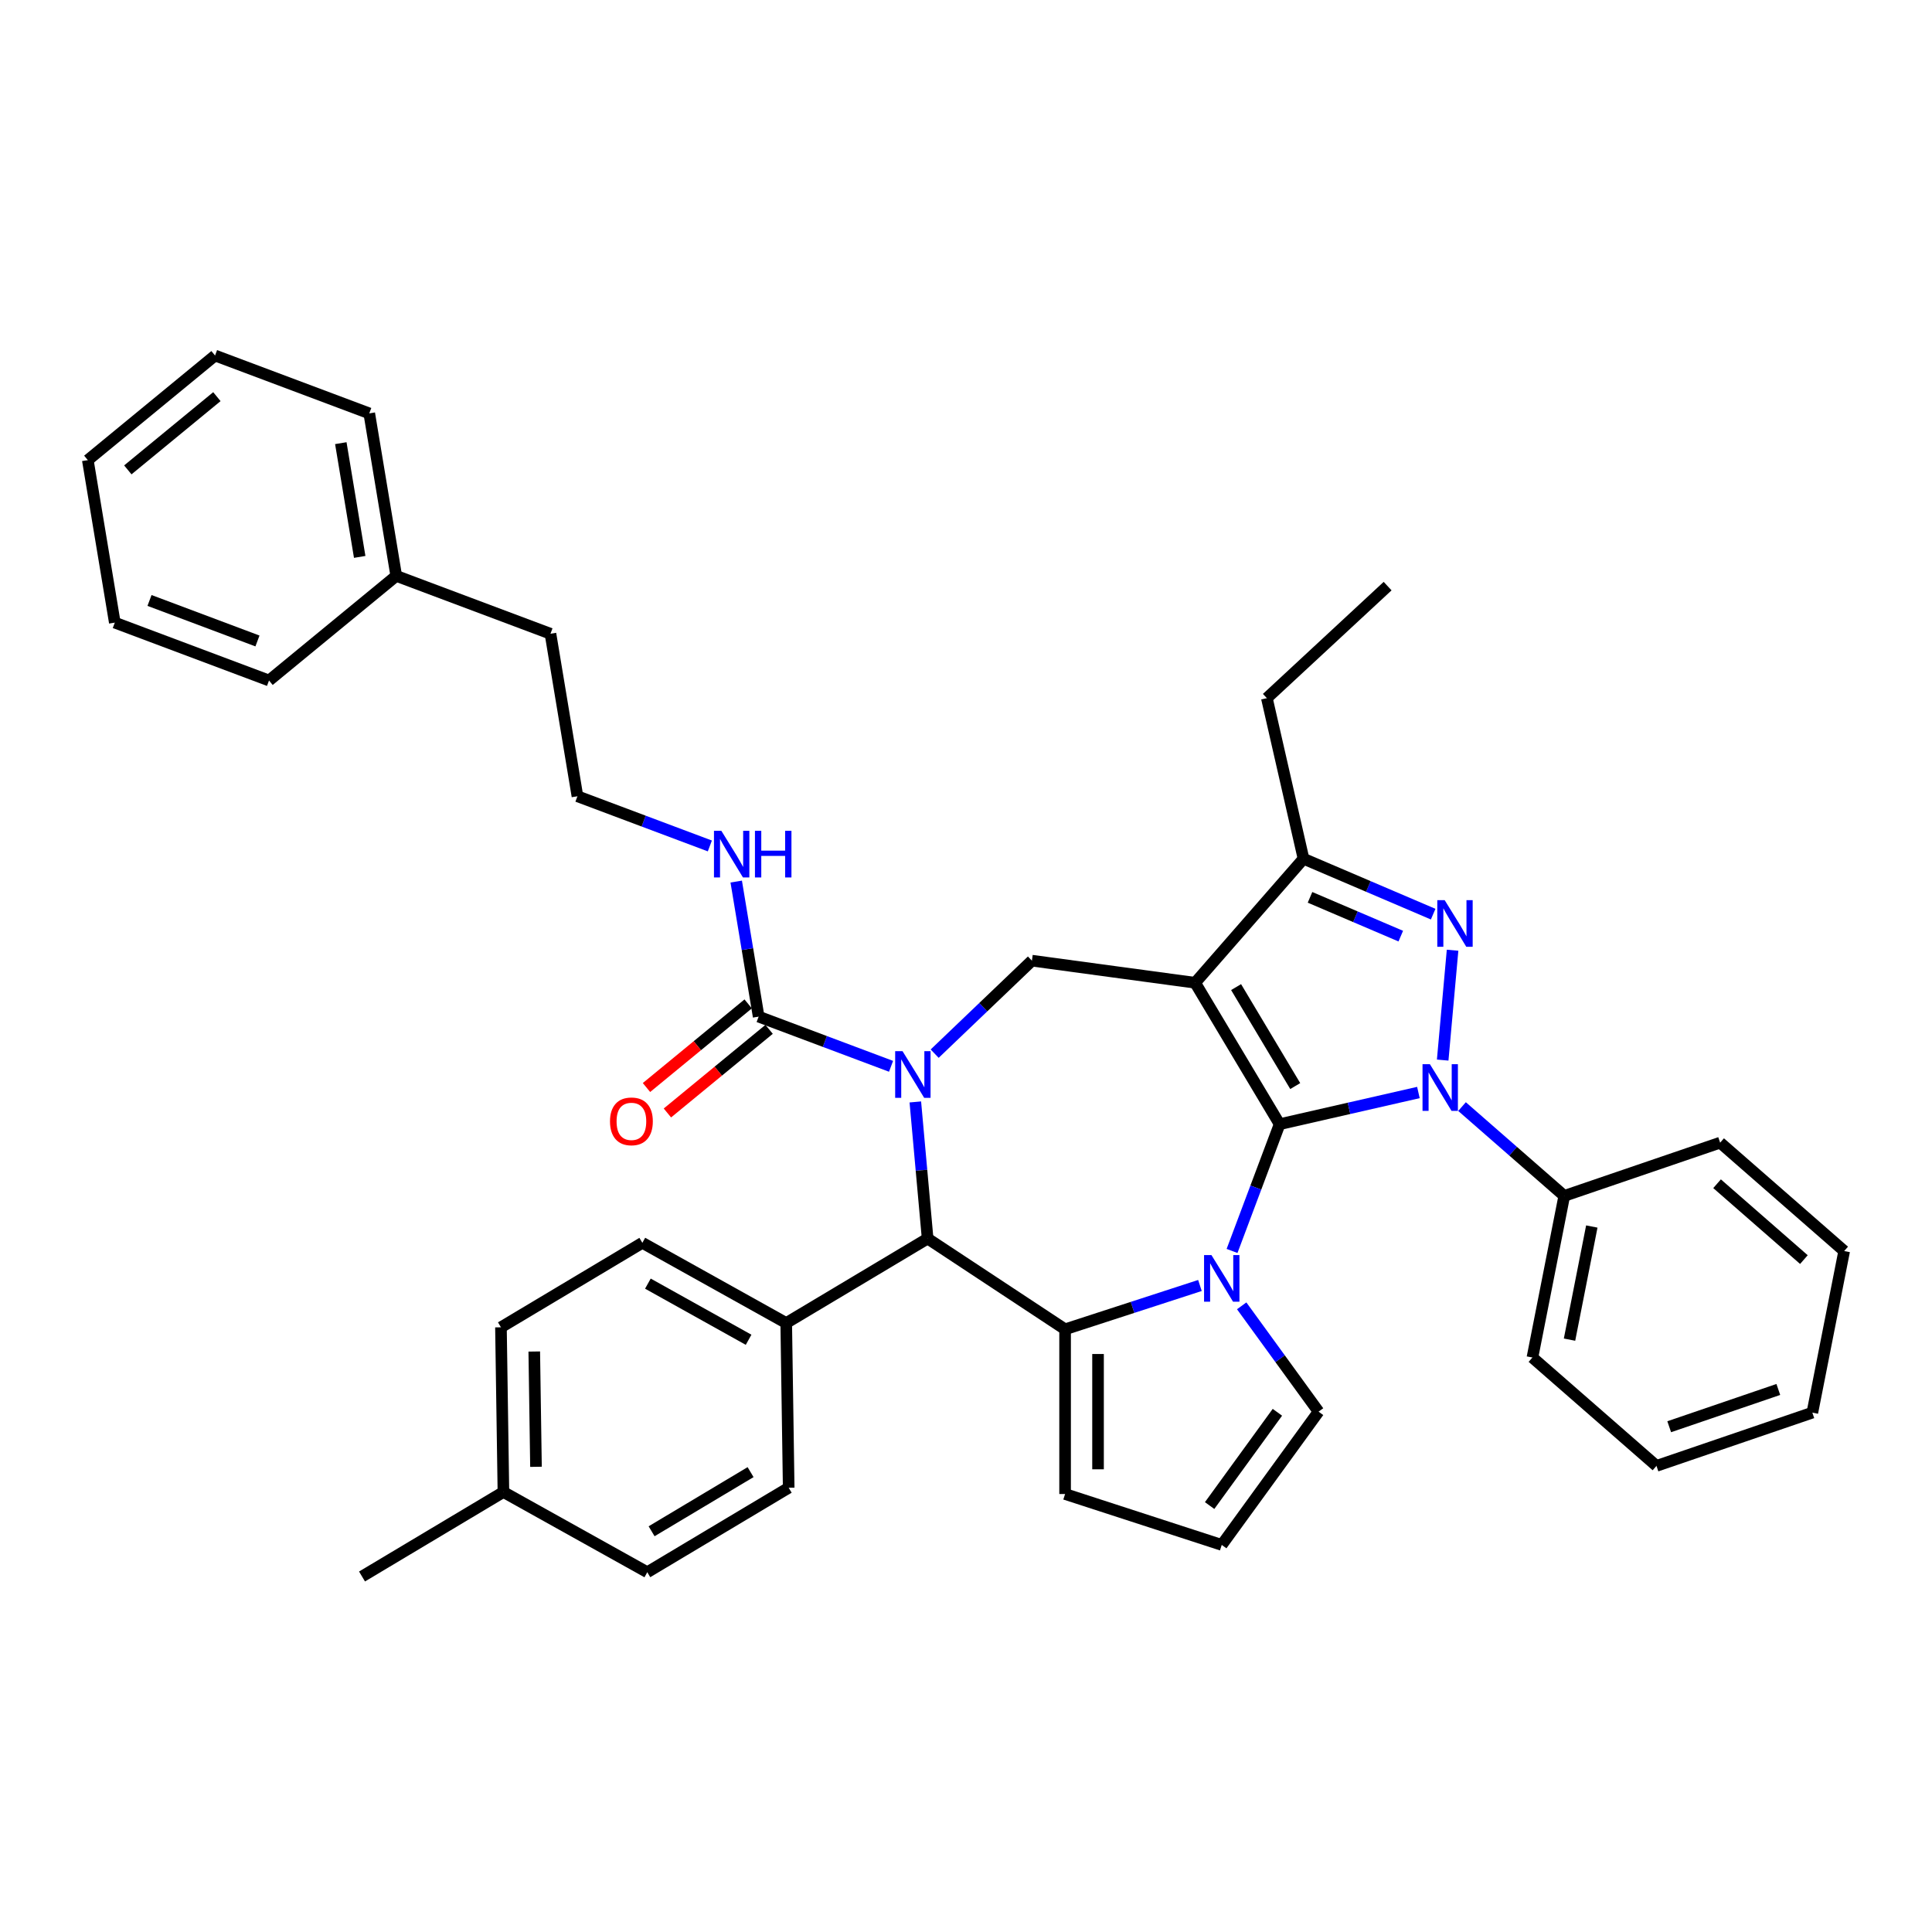 <?xml version='1.0' encoding='iso-8859-1'?>
<svg version='1.1' baseProfile='full'
              xmlns='http://www.w3.org/2000/svg'
                      xmlns:rdkit='http://www.rdkit.org/xml'
                      xmlns:xlink='http://www.w3.org/1999/xlink'
                  xml:space='preserve'
width='1000px' height='1000px' viewBox='0 0 1000 1000'>
<!-- END OF HEADER -->
<rect style='opacity:1.0;fill:#FFFFFF;stroke:none' width='1000' height='1000' x='0' y='0'> </rect>
<path class='bond-0' d='M 662.333,581.875 L 618.605,508.685' style='fill:none;fill-rule:evenodd;stroke:#000000;stroke-width:6px;stroke-linecap:butt;stroke-linejoin:miter;stroke-opacity:1' />
<path class='bond-0' d='M 670.412,562.151 L 639.802,510.918' style='fill:none;fill-rule:evenodd;stroke:#000000;stroke-width:6px;stroke-linecap:butt;stroke-linejoin:miter;stroke-opacity:1' />
<path class='bond-1' d='M 662.333,581.875 L 698.249,573.677' style='fill:none;fill-rule:evenodd;stroke:#000000;stroke-width:6px;stroke-linecap:butt;stroke-linejoin:miter;stroke-opacity:1' />
<path class='bond-1' d='M 698.249,573.677 L 734.165,565.479' style='fill:none;fill-rule:evenodd;stroke:#0000FF;stroke-width:6px;stroke-linecap:butt;stroke-linejoin:miter;stroke-opacity:1' />
<path class='bond-2' d='M 662.333,581.875 L 650.02,614.683' style='fill:none;fill-rule:evenodd;stroke:#000000;stroke-width:6px;stroke-linecap:butt;stroke-linejoin:miter;stroke-opacity:1' />
<path class='bond-2' d='M 650.02,614.683 L 637.707,647.492' style='fill:none;fill-rule:evenodd;stroke:#0000FF;stroke-width:6px;stroke-linecap:butt;stroke-linejoin:miter;stroke-opacity:1' />
<path class='bond-7' d='M 618.605,508.685 L 674.699,444.48' style='fill:none;fill-rule:evenodd;stroke:#000000;stroke-width:6px;stroke-linecap:butt;stroke-linejoin:miter;stroke-opacity:1' />
<path class='bond-8' d='M 618.605,508.685 L 534.118,497.241' style='fill:none;fill-rule:evenodd;stroke:#000000;stroke-width:6px;stroke-linecap:butt;stroke-linejoin:miter;stroke-opacity:1' />
<path class='bond-4' d='M 746.732,548.699 L 751.849,491.836' style='fill:none;fill-rule:evenodd;stroke:#0000FF;stroke-width:6px;stroke-linecap:butt;stroke-linejoin:miter;stroke-opacity:1' />
<path class='bond-12' d='M 756.741,572.765 L 783.2,595.881' style='fill:none;fill-rule:evenodd;stroke:#0000FF;stroke-width:6px;stroke-linecap:butt;stroke-linejoin:miter;stroke-opacity:1' />
<path class='bond-12' d='M 783.2,595.881 L 809.659,618.997' style='fill:none;fill-rule:evenodd;stroke:#000000;stroke-width:6px;stroke-linecap:butt;stroke-linejoin:miter;stroke-opacity:1' />
<path class='bond-5' d='M 621.088,665.364 L 586.189,676.703' style='fill:none;fill-rule:evenodd;stroke:#0000FF;stroke-width:6px;stroke-linecap:butt;stroke-linejoin:miter;stroke-opacity:1' />
<path class='bond-5' d='M 586.189,676.703 L 551.291,688.042' style='fill:none;fill-rule:evenodd;stroke:#000000;stroke-width:6px;stroke-linecap:butt;stroke-linejoin:miter;stroke-opacity:1' />
<path class='bond-10' d='M 642.695,675.9 L 662.592,703.285' style='fill:none;fill-rule:evenodd;stroke:#0000FF;stroke-width:6px;stroke-linecap:butt;stroke-linejoin:miter;stroke-opacity:1' />
<path class='bond-10' d='M 662.592,703.285 L 682.489,730.671' style='fill:none;fill-rule:evenodd;stroke:#000000;stroke-width:6px;stroke-linecap:butt;stroke-linejoin:miter;stroke-opacity:1' />
<path class='bond-3' d='M 483.783,545.367 L 508.95,521.304' style='fill:none;fill-rule:evenodd;stroke:#0000FF;stroke-width:6px;stroke-linecap:butt;stroke-linejoin:miter;stroke-opacity:1' />
<path class='bond-3' d='M 508.95,521.304 L 534.118,497.241' style='fill:none;fill-rule:evenodd;stroke:#000000;stroke-width:6px;stroke-linecap:butt;stroke-linejoin:miter;stroke-opacity:1' />
<path class='bond-9' d='M 461.206,551.923 L 426.94,539.062' style='fill:none;fill-rule:evenodd;stroke:#0000FF;stroke-width:6px;stroke-linecap:butt;stroke-linejoin:miter;stroke-opacity:1' />
<path class='bond-9' d='M 426.94,539.062 L 392.673,526.202' style='fill:none;fill-rule:evenodd;stroke:#000000;stroke-width:6px;stroke-linecap:butt;stroke-linejoin:miter;stroke-opacity:1' />
<path class='bond-40' d='M 473.773,570.363 L 476.955,605.719' style='fill:none;fill-rule:evenodd;stroke:#0000FF;stroke-width:6px;stroke-linecap:butt;stroke-linejoin:miter;stroke-opacity:1' />
<path class='bond-40' d='M 476.955,605.719 L 480.137,641.074' style='fill:none;fill-rule:evenodd;stroke:#000000;stroke-width:6px;stroke-linecap:butt;stroke-linejoin:miter;stroke-opacity:1' />
<path class='bond-38' d='M 741.808,473.164 L 708.253,458.822' style='fill:none;fill-rule:evenodd;stroke:#0000FF;stroke-width:6px;stroke-linecap:butt;stroke-linejoin:miter;stroke-opacity:1' />
<path class='bond-38' d='M 708.253,458.822 L 674.699,444.48' style='fill:none;fill-rule:evenodd;stroke:#000000;stroke-width:6px;stroke-linecap:butt;stroke-linejoin:miter;stroke-opacity:1' />
<path class='bond-38' d='M 725.04,484.541 L 701.552,474.501' style='fill:none;fill-rule:evenodd;stroke:#0000FF;stroke-width:6px;stroke-linecap:butt;stroke-linejoin:miter;stroke-opacity:1' />
<path class='bond-38' d='M 701.552,474.501 L 678.064,464.462' style='fill:none;fill-rule:evenodd;stroke:#000000;stroke-width:6px;stroke-linecap:butt;stroke-linejoin:miter;stroke-opacity:1' />
<path class='bond-6' d='M 551.291,688.042 L 480.137,641.074' style='fill:none;fill-rule:evenodd;stroke:#000000;stroke-width:6px;stroke-linecap:butt;stroke-linejoin:miter;stroke-opacity:1' />
<path class='bond-11' d='M 551.291,688.042 L 551.291,773.3' style='fill:none;fill-rule:evenodd;stroke:#000000;stroke-width:6px;stroke-linecap:butt;stroke-linejoin:miter;stroke-opacity:1' />
<path class='bond-11' d='M 568.342,700.831 L 568.342,760.511' style='fill:none;fill-rule:evenodd;stroke:#000000;stroke-width:6px;stroke-linecap:butt;stroke-linejoin:miter;stroke-opacity:1' />
<path class='bond-13' d='M 480.137,641.074 L 406.948,684.802' style='fill:none;fill-rule:evenodd;stroke:#000000;stroke-width:6px;stroke-linecap:butt;stroke-linejoin:miter;stroke-opacity:1' />
<path class='bond-22' d='M 674.699,444.48 L 655.727,361.36' style='fill:none;fill-rule:evenodd;stroke:#000000;stroke-width:6px;stroke-linecap:butt;stroke-linejoin:miter;stroke-opacity:1' />
<path class='bond-15' d='M 387.258,519.616 L 360.939,541.258' style='fill:none;fill-rule:evenodd;stroke:#000000;stroke-width:6px;stroke-linecap:butt;stroke-linejoin:miter;stroke-opacity:1' />
<path class='bond-15' d='M 360.939,541.258 L 334.619,562.899' style='fill:none;fill-rule:evenodd;stroke:#FF0000;stroke-width:6px;stroke-linecap:butt;stroke-linejoin:miter;stroke-opacity:1' />
<path class='bond-15' d='M 398.088,532.787 L 371.768,554.429' style='fill:none;fill-rule:evenodd;stroke:#000000;stroke-width:6px;stroke-linecap:butt;stroke-linejoin:miter;stroke-opacity:1' />
<path class='bond-15' d='M 371.768,554.429 L 345.448,576.07' style='fill:none;fill-rule:evenodd;stroke:#FF0000;stroke-width:6px;stroke-linecap:butt;stroke-linejoin:miter;stroke-opacity:1' />
<path class='bond-16' d='M 392.673,526.202 L 386.869,491.251' style='fill:none;fill-rule:evenodd;stroke:#000000;stroke-width:6px;stroke-linecap:butt;stroke-linejoin:miter;stroke-opacity:1' />
<path class='bond-16' d='M 386.869,491.251 L 381.065,456.3' style='fill:none;fill-rule:evenodd;stroke:#0000FF;stroke-width:6px;stroke-linecap:butt;stroke-linejoin:miter;stroke-opacity:1' />
<path class='bond-14' d='M 682.489,730.671 L 632.376,799.646' style='fill:none;fill-rule:evenodd;stroke:#000000;stroke-width:6px;stroke-linecap:butt;stroke-linejoin:miter;stroke-opacity:1' />
<path class='bond-14' d='M 661.177,730.995 L 626.098,779.277' style='fill:none;fill-rule:evenodd;stroke:#000000;stroke-width:6px;stroke-linecap:butt;stroke-linejoin:miter;stroke-opacity:1' />
<path class='bond-39' d='M 551.291,773.3 L 632.376,799.646' style='fill:none;fill-rule:evenodd;stroke:#000000;stroke-width:6px;stroke-linecap:butt;stroke-linejoin:miter;stroke-opacity:1' />
<path class='bond-25' d='M 809.659,618.997 L 793.182,702.648' style='fill:none;fill-rule:evenodd;stroke:#000000;stroke-width:6px;stroke-linecap:butt;stroke-linejoin:miter;stroke-opacity:1' />
<path class='bond-25' d='M 823.917,634.84 L 812.384,693.396' style='fill:none;fill-rule:evenodd;stroke:#000000;stroke-width:6px;stroke-linecap:butt;stroke-linejoin:miter;stroke-opacity:1' />
<path class='bond-26' d='M 809.659,618.997 L 890.34,591.441' style='fill:none;fill-rule:evenodd;stroke:#000000;stroke-width:6px;stroke-linecap:butt;stroke-linejoin:miter;stroke-opacity:1' />
<path class='bond-17' d='M 406.948,684.802 L 332.483,643.283' style='fill:none;fill-rule:evenodd;stroke:#000000;stroke-width:6px;stroke-linecap:butt;stroke-linejoin:miter;stroke-opacity:1' />
<path class='bond-17' d='M 387.474,693.467 L 335.348,664.404' style='fill:none;fill-rule:evenodd;stroke:#000000;stroke-width:6px;stroke-linecap:butt;stroke-linejoin:miter;stroke-opacity:1' />
<path class='bond-18' d='M 406.948,684.802 L 408.223,770.051' style='fill:none;fill-rule:evenodd;stroke:#000000;stroke-width:6px;stroke-linecap:butt;stroke-linejoin:miter;stroke-opacity:1' />
<path class='bond-23' d='M 367.418,437.859 L 333.152,424.999' style='fill:none;fill-rule:evenodd;stroke:#0000FF;stroke-width:6px;stroke-linecap:butt;stroke-linejoin:miter;stroke-opacity:1' />
<path class='bond-23' d='M 333.152,424.999 L 298.885,412.138' style='fill:none;fill-rule:evenodd;stroke:#000000;stroke-width:6px;stroke-linecap:butt;stroke-linejoin:miter;stroke-opacity:1' />
<path class='bond-20' d='M 332.483,643.283 L 259.293,687.012' style='fill:none;fill-rule:evenodd;stroke:#000000;stroke-width:6px;stroke-linecap:butt;stroke-linejoin:miter;stroke-opacity:1' />
<path class='bond-19' d='M 408.223,770.051 L 335.033,813.779' style='fill:none;fill-rule:evenodd;stroke:#000000;stroke-width:6px;stroke-linecap:butt;stroke-linejoin:miter;stroke-opacity:1' />
<path class='bond-19' d='M 388.499,761.972 L 337.266,792.582' style='fill:none;fill-rule:evenodd;stroke:#000000;stroke-width:6px;stroke-linecap:butt;stroke-linejoin:miter;stroke-opacity:1' />
<path class='bond-21' d='M 335.033,813.779 L 260.569,772.26' style='fill:none;fill-rule:evenodd;stroke:#000000;stroke-width:6px;stroke-linecap:butt;stroke-linejoin:miter;stroke-opacity:1' />
<path class='bond-42' d='M 259.293,687.012 L 260.569,772.26' style='fill:none;fill-rule:evenodd;stroke:#000000;stroke-width:6px;stroke-linecap:butt;stroke-linejoin:miter;stroke-opacity:1' />
<path class='bond-42' d='M 276.534,699.544 L 277.427,759.217' style='fill:none;fill-rule:evenodd;stroke:#000000;stroke-width:6px;stroke-linecap:butt;stroke-linejoin:miter;stroke-opacity:1' />
<path class='bond-28' d='M 260.569,772.26 L 187.379,815.988' style='fill:none;fill-rule:evenodd;stroke:#000000;stroke-width:6px;stroke-linecap:butt;stroke-linejoin:miter;stroke-opacity:1' />
<path class='bond-31' d='M 655.727,361.36 L 718.226,303.37' style='fill:none;fill-rule:evenodd;stroke:#000000;stroke-width:6px;stroke-linecap:butt;stroke-linejoin:miter;stroke-opacity:1' />
<path class='bond-27' d='M 298.885,412.138 L 284.918,328.032' style='fill:none;fill-rule:evenodd;stroke:#000000;stroke-width:6px;stroke-linecap:butt;stroke-linejoin:miter;stroke-opacity:1' />
<path class='bond-24' d='M 205.097,298.075 L 284.918,328.032' style='fill:none;fill-rule:evenodd;stroke:#000000;stroke-width:6px;stroke-linecap:butt;stroke-linejoin:miter;stroke-opacity:1' />
<path class='bond-29' d='M 205.097,298.075 L 191.13,213.969' style='fill:none;fill-rule:evenodd;stroke:#000000;stroke-width:6px;stroke-linecap:butt;stroke-linejoin:miter;stroke-opacity:1' />
<path class='bond-29' d='M 186.181,288.252 L 176.404,229.378' style='fill:none;fill-rule:evenodd;stroke:#000000;stroke-width:6px;stroke-linecap:butt;stroke-linejoin:miter;stroke-opacity:1' />
<path class='bond-30' d='M 205.097,298.075 L 139.243,352.224' style='fill:none;fill-rule:evenodd;stroke:#000000;stroke-width:6px;stroke-linecap:butt;stroke-linejoin:miter;stroke-opacity:1' />
<path class='bond-32' d='M 793.182,702.648 L 857.387,758.742' style='fill:none;fill-rule:evenodd;stroke:#000000;stroke-width:6px;stroke-linecap:butt;stroke-linejoin:miter;stroke-opacity:1' />
<path class='bond-33' d='M 890.34,591.441 L 954.545,647.536' style='fill:none;fill-rule:evenodd;stroke:#000000;stroke-width:6px;stroke-linecap:butt;stroke-linejoin:miter;stroke-opacity:1' />
<path class='bond-33' d='M 888.752,612.696 L 933.696,651.963' style='fill:none;fill-rule:evenodd;stroke:#000000;stroke-width:6px;stroke-linecap:butt;stroke-linejoin:miter;stroke-opacity:1' />
<path class='bond-35' d='M 191.13,213.969 L 111.309,184.012' style='fill:none;fill-rule:evenodd;stroke:#000000;stroke-width:6px;stroke-linecap:butt;stroke-linejoin:miter;stroke-opacity:1' />
<path class='bond-34' d='M 139.243,352.224 L 59.421,322.266' style='fill:none;fill-rule:evenodd;stroke:#000000;stroke-width:6px;stroke-linecap:butt;stroke-linejoin:miter;stroke-opacity:1' />
<path class='bond-34' d='M 133.261,331.766 L 77.386,310.795' style='fill:none;fill-rule:evenodd;stroke:#000000;stroke-width:6px;stroke-linecap:butt;stroke-linejoin:miter;stroke-opacity:1' />
<path class='bond-41' d='M 857.387,758.742 L 938.069,731.186' style='fill:none;fill-rule:evenodd;stroke:#000000;stroke-width:6px;stroke-linecap:butt;stroke-linejoin:miter;stroke-opacity:1' />
<path class='bond-41' d='M 863.978,738.473 L 920.455,719.183' style='fill:none;fill-rule:evenodd;stroke:#000000;stroke-width:6px;stroke-linecap:butt;stroke-linejoin:miter;stroke-opacity:1' />
<path class='bond-36' d='M 954.545,647.536 L 938.069,731.186' style='fill:none;fill-rule:evenodd;stroke:#000000;stroke-width:6px;stroke-linecap:butt;stroke-linejoin:miter;stroke-opacity:1' />
<path class='bond-37' d='M 59.421,322.266 L 45.455,238.16' style='fill:none;fill-rule:evenodd;stroke:#000000;stroke-width:6px;stroke-linecap:butt;stroke-linejoin:miter;stroke-opacity:1' />
<path class='bond-43' d='M 111.309,184.012 L 45.455,238.16' style='fill:none;fill-rule:evenodd;stroke:#000000;stroke-width:6px;stroke-linecap:butt;stroke-linejoin:miter;stroke-opacity:1' />
<path class='bond-43' d='M 112.261,205.305 L 66.162,243.209' style='fill:none;fill-rule:evenodd;stroke:#000000;stroke-width:6px;stroke-linecap:butt;stroke-linejoin:miter;stroke-opacity:1' />
<path  class='atom-2' d='M 740.116 550.831
L 748.028 563.619
Q 748.812 564.881, 750.074 567.166
Q 751.336 569.451, 751.404 569.587
L 751.404 550.831
L 754.61 550.831
L 754.61 574.976
L 751.302 574.976
L 742.81 560.993
Q 741.821 559.356, 740.764 557.481
Q 739.741 555.605, 739.434 555.025
L 739.434 574.976
L 736.297 574.976
L 736.297 550.831
L 740.116 550.831
' fill='#0000FF'/>
<path  class='atom-3' d='M 627.039 649.623
L 634.951 662.412
Q 635.735 663.674, 636.997 665.959
Q 638.259 668.244, 638.327 668.38
L 638.327 649.623
L 641.532 649.623
L 641.532 673.768
L 638.224 673.768
L 629.733 659.786
Q 628.744 658.149, 627.687 656.274
Q 626.663 654.398, 626.357 653.818
L 626.357 673.768
L 623.219 673.768
L 623.219 649.623
L 627.039 649.623
' fill='#0000FF'/>
<path  class='atom-4' d='M 467.157 544.087
L 475.069 556.875
Q 475.854 558.137, 477.115 560.422
Q 478.377 562.707, 478.445 562.843
L 478.445 544.087
L 481.651 544.087
L 481.651 568.232
L 478.343 568.232
L 469.851 554.249
Q 468.863 552.613, 467.805 550.737
Q 466.782 548.861, 466.475 548.281
L 466.475 568.232
L 463.338 568.232
L 463.338 544.087
L 467.157 544.087
' fill='#0000FF'/>
<path  class='atom-5' d='M 747.759 465.916
L 755.671 478.705
Q 756.455 479.966, 757.717 482.251
Q 758.979 484.536, 759.047 484.673
L 759.047 465.916
L 762.252 465.916
L 762.252 490.061
L 758.944 490.061
L 750.453 476.079
Q 749.464 474.442, 748.407 472.566
Q 747.384 470.69, 747.077 470.111
L 747.077 490.061
L 743.939 490.061
L 743.939 465.916
L 747.759 465.916
' fill='#0000FF'/>
<path  class='atom-16' d='M 315.735 580.419
Q 315.735 574.621, 318.6 571.381
Q 321.464 568.141, 326.819 568.141
Q 332.173 568.141, 335.038 571.381
Q 337.902 574.621, 337.902 580.419
Q 337.902 586.284, 335.003 589.626
Q 332.105 592.934, 326.819 592.934
Q 321.499 592.934, 318.6 589.626
Q 315.735 586.318, 315.735 580.419
M 326.819 590.206
Q 330.502 590.206, 332.48 587.751
Q 334.492 585.261, 334.492 580.419
Q 334.492 575.678, 332.48 573.291
Q 330.502 570.87, 326.819 570.87
Q 323.136 570.87, 321.123 573.257
Q 319.145 575.644, 319.145 580.419
Q 319.145 585.295, 321.123 587.751
Q 323.136 590.206, 326.819 590.206
' fill='#FF0000'/>
<path  class='atom-17' d='M 373.369 430.023
L 381.281 442.812
Q 382.066 444.074, 383.327 446.359
Q 384.589 448.644, 384.657 448.78
L 384.657 430.023
L 387.863 430.023
L 387.863 454.168
L 384.555 454.168
L 376.063 440.186
Q 375.074 438.549, 374.017 436.673
Q 372.994 434.798, 372.687 434.218
L 372.687 454.168
L 369.55 454.168
L 369.55 430.023
L 373.369 430.023
' fill='#0000FF'/>
<path  class='atom-17' d='M 390.762 430.023
L 394.036 430.023
L 394.036 440.288
L 406.381 440.288
L 406.381 430.023
L 409.655 430.023
L 409.655 454.168
L 406.381 454.168
L 406.381 443.017
L 394.036 443.017
L 394.036 454.168
L 390.762 454.168
L 390.762 430.023
' fill='#0000FF'/>
</svg>
